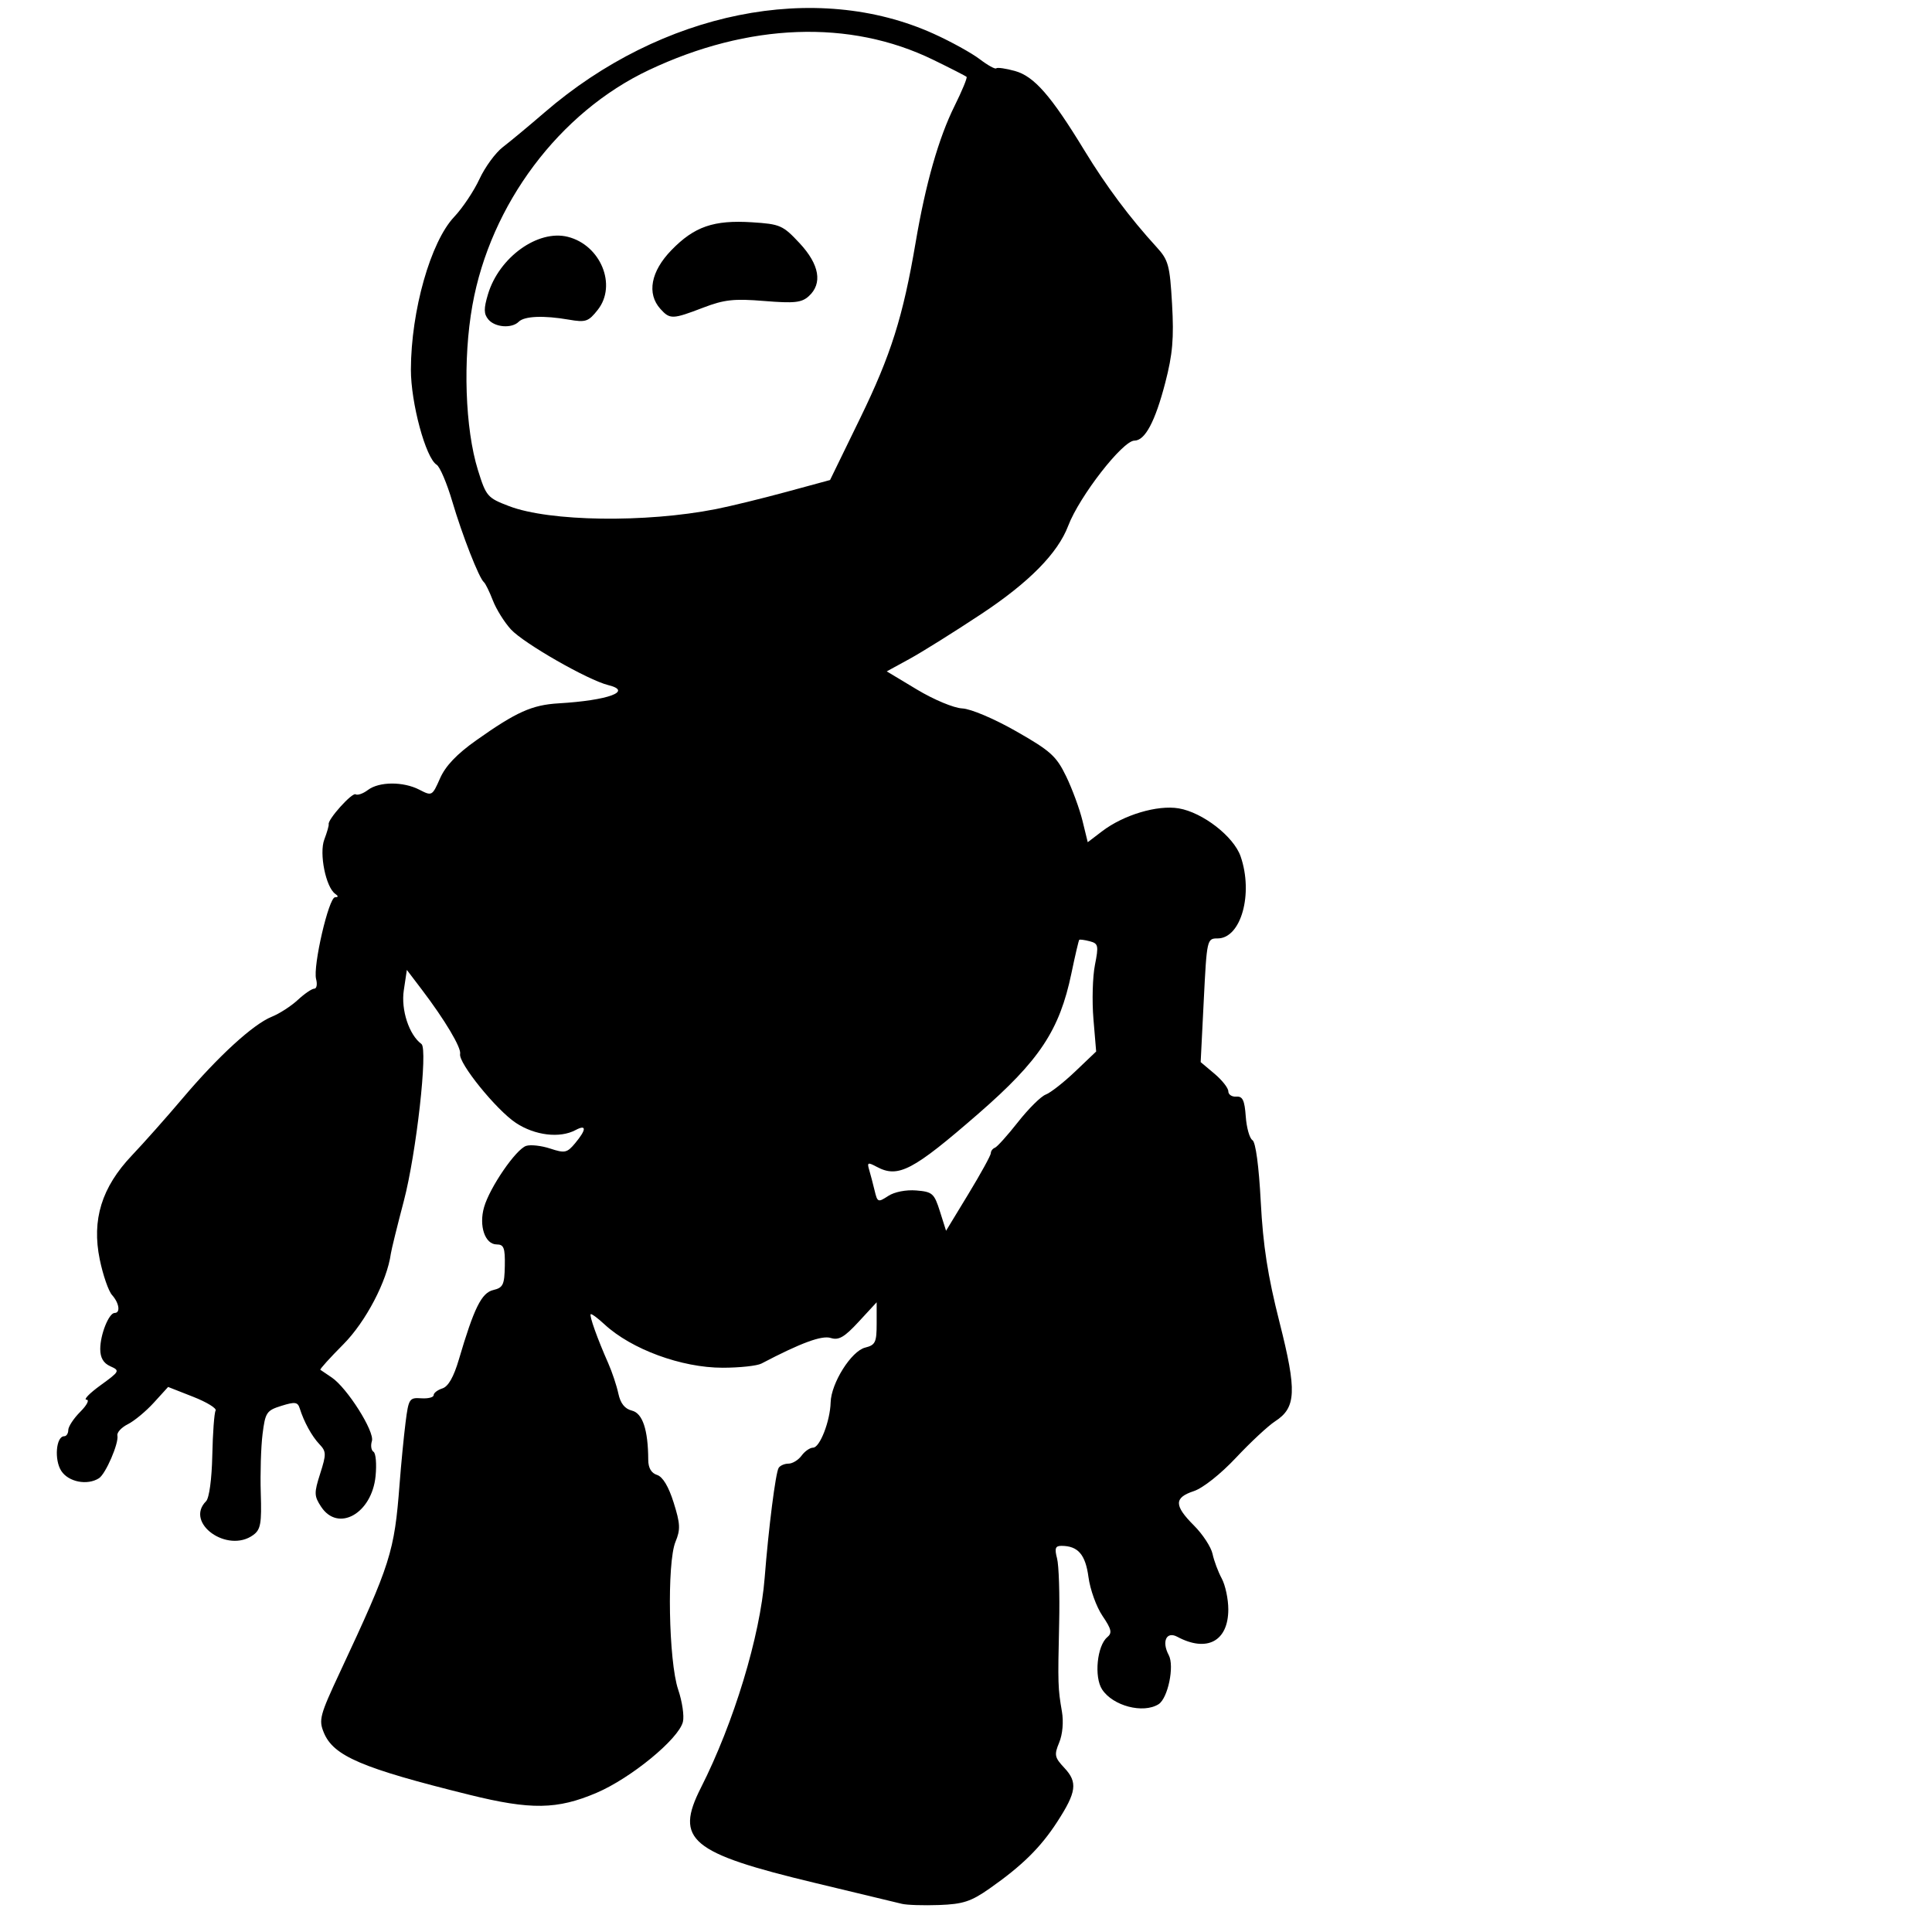 <?xml version="1.0" encoding="UTF-8" standalone="no"?>
<!-- Created with Inkscape (http://www.inkscape.org/) -->
<svg
   xmlns:dc="http://purl.org/dc/elements/1.1/"
   xmlns:cc="http://creativecommons.org/ns#"
   xmlns:rdf="http://www.w3.org/1999/02/22-rdf-syntax-ns#"
   xmlns:svg="http://www.w3.org/2000/svg"
   xmlns="http://www.w3.org/2000/svg"
   xmlns:sodipodi="http://sodipodi.sourceforge.net/DTD/sodipodi-0.dtd"
   xmlns:inkscape="http://www.inkscape.org/namespaces/inkscape"
   viewBox="0 0 300 300"
   version="1.1"
   sodipodi:docname="robot.svg">
  <g
     inkscape:label="Layer 1"
     inkscape:groupmode="layer"
     id="layer1">
    <path
       style="fill:#000000;stroke-width:0.709"
       d="m 140.027,295.621 c -0.78,-0.192 -6.844,-1.651 -13.474,-3.241 -19.382,-4.649 -21.819,-6.684 -17.713,-14.787 5.105,-10.074 9.187,-23.515 9.897,-32.59 0.604,-7.713 1.695,-16.296 2.17,-17.065 0.226,-0.366 0.915,-0.665 1.532,-0.665 0.617,0 1.529,-0.558 2.029,-1.241 0.499,-0.683 1.304,-1.241 1.788,-1.241 1.05,0 2.65,-4.127 2.726,-7.029 0.078,-2.994 3.209,-7.966 5.355,-8.505 1.593,-0.4 1.791,-0.812 1.791,-3.745 v -3.296 l -2.787,3.018 c -2.222,2.407 -3.101,2.919 -4.338,2.526 -1.39,-0.441 -4.648,0.761 -10.773,3.974 -0.677,0.355 -3.39,0.646 -6.028,0.646 -6.372,-4.7e-4 -14.156,-2.862 -18.344,-6.742 -1.057,-0.98 -2.017,-1.686 -2.134,-1.57 -0.236,0.236 1.045,3.816 2.72,7.604 0.604,1.365 1.312,3.489 1.575,4.721 0.326,1.531 0.994,2.368 2.114,2.649 1.658,0.416 2.508,2.988 2.527,7.652 0.005,1.249 0.476,2.051 1.37,2.335 0.881,0.28 1.79,1.794 2.574,4.288 1.034,3.289 1.077,4.184 0.287,6.09 -1.347,3.251 -1.069,18.579 0.416,22.952 0.631,1.857 0.961,4.115 0.734,5.018 -0.668,2.66 -8.078,8.743 -13.422,11.018 -6.104,2.599 -10.183,2.661 -19.719,0.302 -16.705,-4.133 -21.106,-6.011 -22.613,-9.649 -0.82,-1.979 -0.628,-2.701 2.491,-9.371 7.898,-16.892 8.459,-18.662 9.268,-29.211 0.239,-3.12 0.657,-7.429 0.929,-9.574 0.468,-3.699 0.594,-3.894 2.427,-3.767 1.063,0.073 1.933,-0.144 1.933,-0.484 0,-0.34 0.613,-0.812 1.362,-1.05 0.91,-0.289 1.757,-1.776 2.553,-4.48 2.359,-8.014 3.523,-10.365 5.348,-10.796 1.518,-0.359 1.736,-0.816 1.79,-3.745 0.051,-2.802 -0.15,-3.336 -1.259,-3.336 -1.82,0 -2.796,-2.876 -1.963,-5.781 0.883,-3.081 4.96,-9.016 6.54,-9.522 0.689,-0.221 2.371,-0.032 3.738,0.419 2.262,0.746 2.61,0.671 3.866,-0.835 1.773,-2.128 1.796,-2.967 0.055,-2.035 -2.434,1.302 -6.305,0.836 -9.253,-1.114 -3.054,-2.021 -8.97,-9.337 -8.664,-10.713 0.211,-0.95 -2.369,-5.282 -5.95,-9.992 l -2.321,-3.052 -0.476,3.174 c -0.455,3.036 0.825,6.922 2.742,8.327 1.028,0.753 -0.797,17.001 -2.74,24.388 -1.026,3.9 -1.93,7.57 -2.01,8.156 -0.58,4.254 -3.9,10.597 -7.374,14.088 -2.083,2.093 -3.691,3.874 -3.574,3.958 0.117,0.084 0.909,0.62 1.759,1.191 2.399,1.61 6.705,8.422 6.244,9.876 -0.22,0.694 -0.107,1.443 0.252,1.665 0.359,0.222 0.502,1.924 0.318,3.783 -0.576,5.819 -5.826,8.763 -8.46,4.743 -1.091,-1.665 -1.103,-2.124 -0.138,-5.142 0.963,-3.013 0.953,-3.426 -0.114,-4.55 -1.184,-1.246 -2.403,-3.465 -3.071,-5.59 -0.308,-0.978 -0.738,-1.035 -2.839,-0.378 -2.306,0.722 -2.507,1.023 -2.928,4.397 -0.249,1.992 -0.373,6.109 -0.276,9.149 0.151,4.725 -0.018,5.669 -1.164,6.507 -4,2.925 -10.701,-1.869 -7.329,-5.242 0.489,-0.489 0.888,-3.435 0.966,-7.143 0.074,-3.471 0.304,-6.591 0.513,-6.933 0.209,-0.342 -1.365,-1.307 -3.497,-2.145 l -3.876,-1.523 -2.218,2.438 c -1.22,1.341 -3.033,2.845 -4.029,3.343 -0.996,0.498 -1.729,1.289 -1.629,1.757 0.251,1.179 -1.821,5.976 -2.868,6.641 -1.804,1.147 -4.717,0.583 -5.839,-1.13 -1.129,-1.723 -0.824,-5.394 0.447,-5.394 0.348,0 0.632,-0.435 0.632,-0.967 0,-0.532 0.841,-1.808 1.87,-2.837 1.028,-1.028 1.459,-1.87 0.957,-1.87 -0.502,0 0.481,-1.01 2.185,-2.244 2.981,-2.16 3.038,-2.27 1.525,-2.945 -1.082,-0.483 -1.572,-1.321 -1.572,-2.687 0,-2.246 1.342,-5.598 2.241,-5.598 0.928,0 0.701,-1.544 -0.409,-2.781 -0.552,-0.616 -1.412,-3.103 -1.91,-5.528 -1.265,-6.159 0.298,-11.21 5,-16.157 1.853,-1.95 5.395,-5.939 7.871,-8.865 5.528,-6.532 10.964,-11.505 13.839,-12.661 1.191,-0.479 3.012,-1.655 4.047,-2.615 1.035,-0.96 2.185,-1.745 2.555,-1.745 0.371,0 0.499,-0.669 0.285,-1.486 -0.518,-1.981 1.962,-12.694 2.942,-12.708 0.53,-0.007 0.539,-0.173 0.027,-0.532 -1.462,-1.024 -2.518,-6.271 -1.697,-8.432 0.422,-1.11 0.729,-2.177 0.681,-2.373 -0.177,-0.734 3.641,-4.98 4.179,-4.648 0.309,0.191 1.168,-0.111 1.908,-0.671 1.741,-1.318 5.495,-1.338 8,-0.043 1.947,1.007 1.992,0.982 3.208,-1.774 0.847,-1.92 2.604,-3.766 5.614,-5.896 6.225,-4.407 8.653,-5.496 12.793,-5.742 7.715,-0.457 11.584,-1.876 7.716,-2.83 -3.165,-0.78 -13.143,-6.491 -15.129,-8.659 -1.01,-1.103 -2.269,-3.122 -2.796,-4.487 -0.528,-1.365 -1.154,-2.642 -1.391,-2.837 -0.753,-0.617 -3.352,-7.257 -4.92,-12.566 -0.832,-2.816 -1.92,-5.369 -2.419,-5.673 -1.693,-1.034 -4.011,-9.608 -3.998,-14.788 0.023,-9.129 3.061,-19.836 6.727,-23.707 1.293,-1.365 3.057,-4.006 3.92,-5.868 0.863,-1.862 2.499,-4.096 3.635,-4.964 1.136,-0.868 4.049,-3.289 6.474,-5.38 C 102.739,1.772 126.674,-3.056 145.016,5.261 c 2.663,1.207 5.861,2.973 7.108,3.924 1.246,0.951 2.403,1.591 2.571,1.424 0.168,-0.168 1.472,0.018 2.898,0.411 2.986,0.824 5.607,3.822 10.81,12.365 3.359,5.514 7.045,10.449 11.188,14.98 1.845,2.018 2.059,2.805 2.407,8.865 0.303,5.289 0.089,7.78 -1.049,12.169 -1.568,6.051 -3.145,9.019 -4.793,9.019 -1.823,0 -8.545,8.649 -10.291,13.24 -1.616,4.25 -6.065,8.767 -13.463,13.667 -4.197,2.78 -9.223,5.926 -11.169,6.99 l -3.539,1.935 4.692,2.822 c 2.624,1.578 5.723,2.871 7.031,2.932 1.333,0.063 4.937,1.59 8.376,3.551 5.334,3.04 6.237,3.854 7.755,6.987 0.945,1.95 2.086,5.051 2.537,6.891 l 0.819,3.345 2.227,-1.698 c 3.343,-2.549 8.588,-4.117 11.902,-3.557 3.725,0.629 8.542,4.369 9.61,7.46 2.003,5.801 0.063,12.734 -3.565,12.734 -1.655,0 -1.681,0.118 -2.157,9.603 l -0.482,9.603 2.147,1.807 c 1.181,0.994 2.147,2.221 2.147,2.729 0,0.507 0.558,0.878 1.241,0.823 0.982,-0.078 1.288,0.565 1.467,3.081 0.124,1.749 0.592,3.406 1.04,3.682 0.499,0.309 0.998,4.009 1.29,9.586 0.358,6.814 1.084,11.475 2.905,18.66 2.722,10.738 2.608,13.288 -0.691,15.418 -1.06,0.685 -3.784,3.221 -6.052,5.636 -2.397,2.552 -5.146,4.729 -6.563,5.197 -3.082,1.017 -3.075,2.234 0.033,5.342 1.36,1.36 2.657,3.344 2.883,4.409 0.226,1.065 0.869,2.784 1.428,3.819 0.559,1.035 1.017,3.189 1.017,4.787 0,4.946 -3.311,6.726 -7.921,4.259 -1.691,-0.905 -2.456,0.737 -1.326,2.849 0.91,1.7 -0.134,6.719 -1.587,7.626 -2.393,1.495 -7.081,0.267 -8.76,-2.295 -1.269,-1.937 -0.787,-6.798 0.805,-8.119 0.788,-0.654 0.655,-1.239 -0.751,-3.31 -0.939,-1.384 -1.916,-4.088 -2.171,-6.01 -0.466,-3.515 -1.63,-4.86 -4.205,-4.86 -0.947,0 -1.083,0.395 -0.675,1.95 0.282,1.073 0.429,5.62 0.326,10.106 -0.214,9.401 -0.193,10.067 0.43,13.668 0.276,1.596 0.105,3.539 -0.423,4.815 -0.8,1.932 -0.722,2.314 0.807,3.945 2.089,2.227 1.884,3.752 -1.123,8.386 -2.59,3.991 -5.451,6.807 -10.516,10.355 -2.862,2.004 -4.105,2.41 -7.801,2.546 -2.418,0.089 -5.035,0.005 -5.815,-0.187 z m 13.829,-116.56 c 0,-0.331 0.284,-0.709 0.632,-0.839 0.348,-0.13 1.965,-1.93 3.595,-4 1.63,-2.07 3.563,-3.986 4.297,-4.258 0.734,-0.271 2.796,-1.887 4.583,-3.59 l 3.249,-3.096 -0.424,-5.057 c -0.233,-2.781 -0.129,-6.547 0.231,-8.369 0.599,-3.033 0.531,-3.345 -0.808,-3.695 -0.804,-0.21 -1.537,-0.308 -1.628,-0.217 -0.091,0.091 -0.639,2.436 -1.217,5.212 -1.841,8.832 -4.952,13.523 -14.432,21.768 -10.19,8.862 -12.456,10.049 -15.786,8.267 -1.386,-0.742 -1.526,-0.687 -1.184,0.461 0.213,0.716 0.594,2.166 0.846,3.223 0.436,1.831 0.536,1.87 2.107,0.84 0.966,-0.633 2.774,-0.988 4.363,-0.857 2.507,0.206 2.786,0.453 3.669,3.241 l 0.955,3.018 3.477,-5.725 c 1.913,-3.149 3.477,-5.996 3.477,-6.328 z M 111.17,79.052 c 2.22,-0.438 7.115,-1.633 10.878,-2.655 l 6.843,-1.859 4.684,-9.619 c 4.771,-9.799 6.643,-15.73 8.602,-27.259 1.551,-9.129 3.572,-16.22 6.04,-21.193 1.168,-2.353 2.01,-4.392 1.873,-4.53 -0.138,-0.138 -2.487,-1.339 -5.221,-2.669 -12.904,-6.28 -28.648,-5.702 -44.13,1.619 -13.881,6.565 -24.573,20.821 -27.382,36.512 -1.507,8.415 -1.144,19.182 0.862,25.616 1.268,4.067 1.468,4.298 4.844,5.584 6.288,2.397 21.188,2.607 32.107,0.453 z M 75.828,49.602 c -0.714,-0.861 -0.726,-1.673 -0.055,-3.912 1.719,-5.739 7.753,-10.081 12.39,-8.917 5.109,1.282 7.67,7.514 4.659,11.335 -1.451,1.84 -1.868,1.982 -4.5,1.526 -3.917,-0.678 -6.895,-0.553 -7.775,0.327 -1.08,1.08 -3.689,0.882 -4.718,-0.358 z m 26.723,-1.629 c -2.146,-2.371 -1.5,-5.828 1.705,-9.129 3.56,-3.668 6.568,-4.707 12.527,-4.328 4.358,0.278 4.786,0.466 7.376,3.242 3.09,3.313 3.601,6.266 1.425,8.236 -1.109,1.003 -2.232,1.124 -6.914,0.743 -4.707,-0.384 -6.207,-0.219 -9.491,1.039 -4.753,1.821 -5.148,1.833 -6.627,0.198 z"
       id="path3735"
       inkscape:connector-curvature="0" />
  </g>
</svg>
